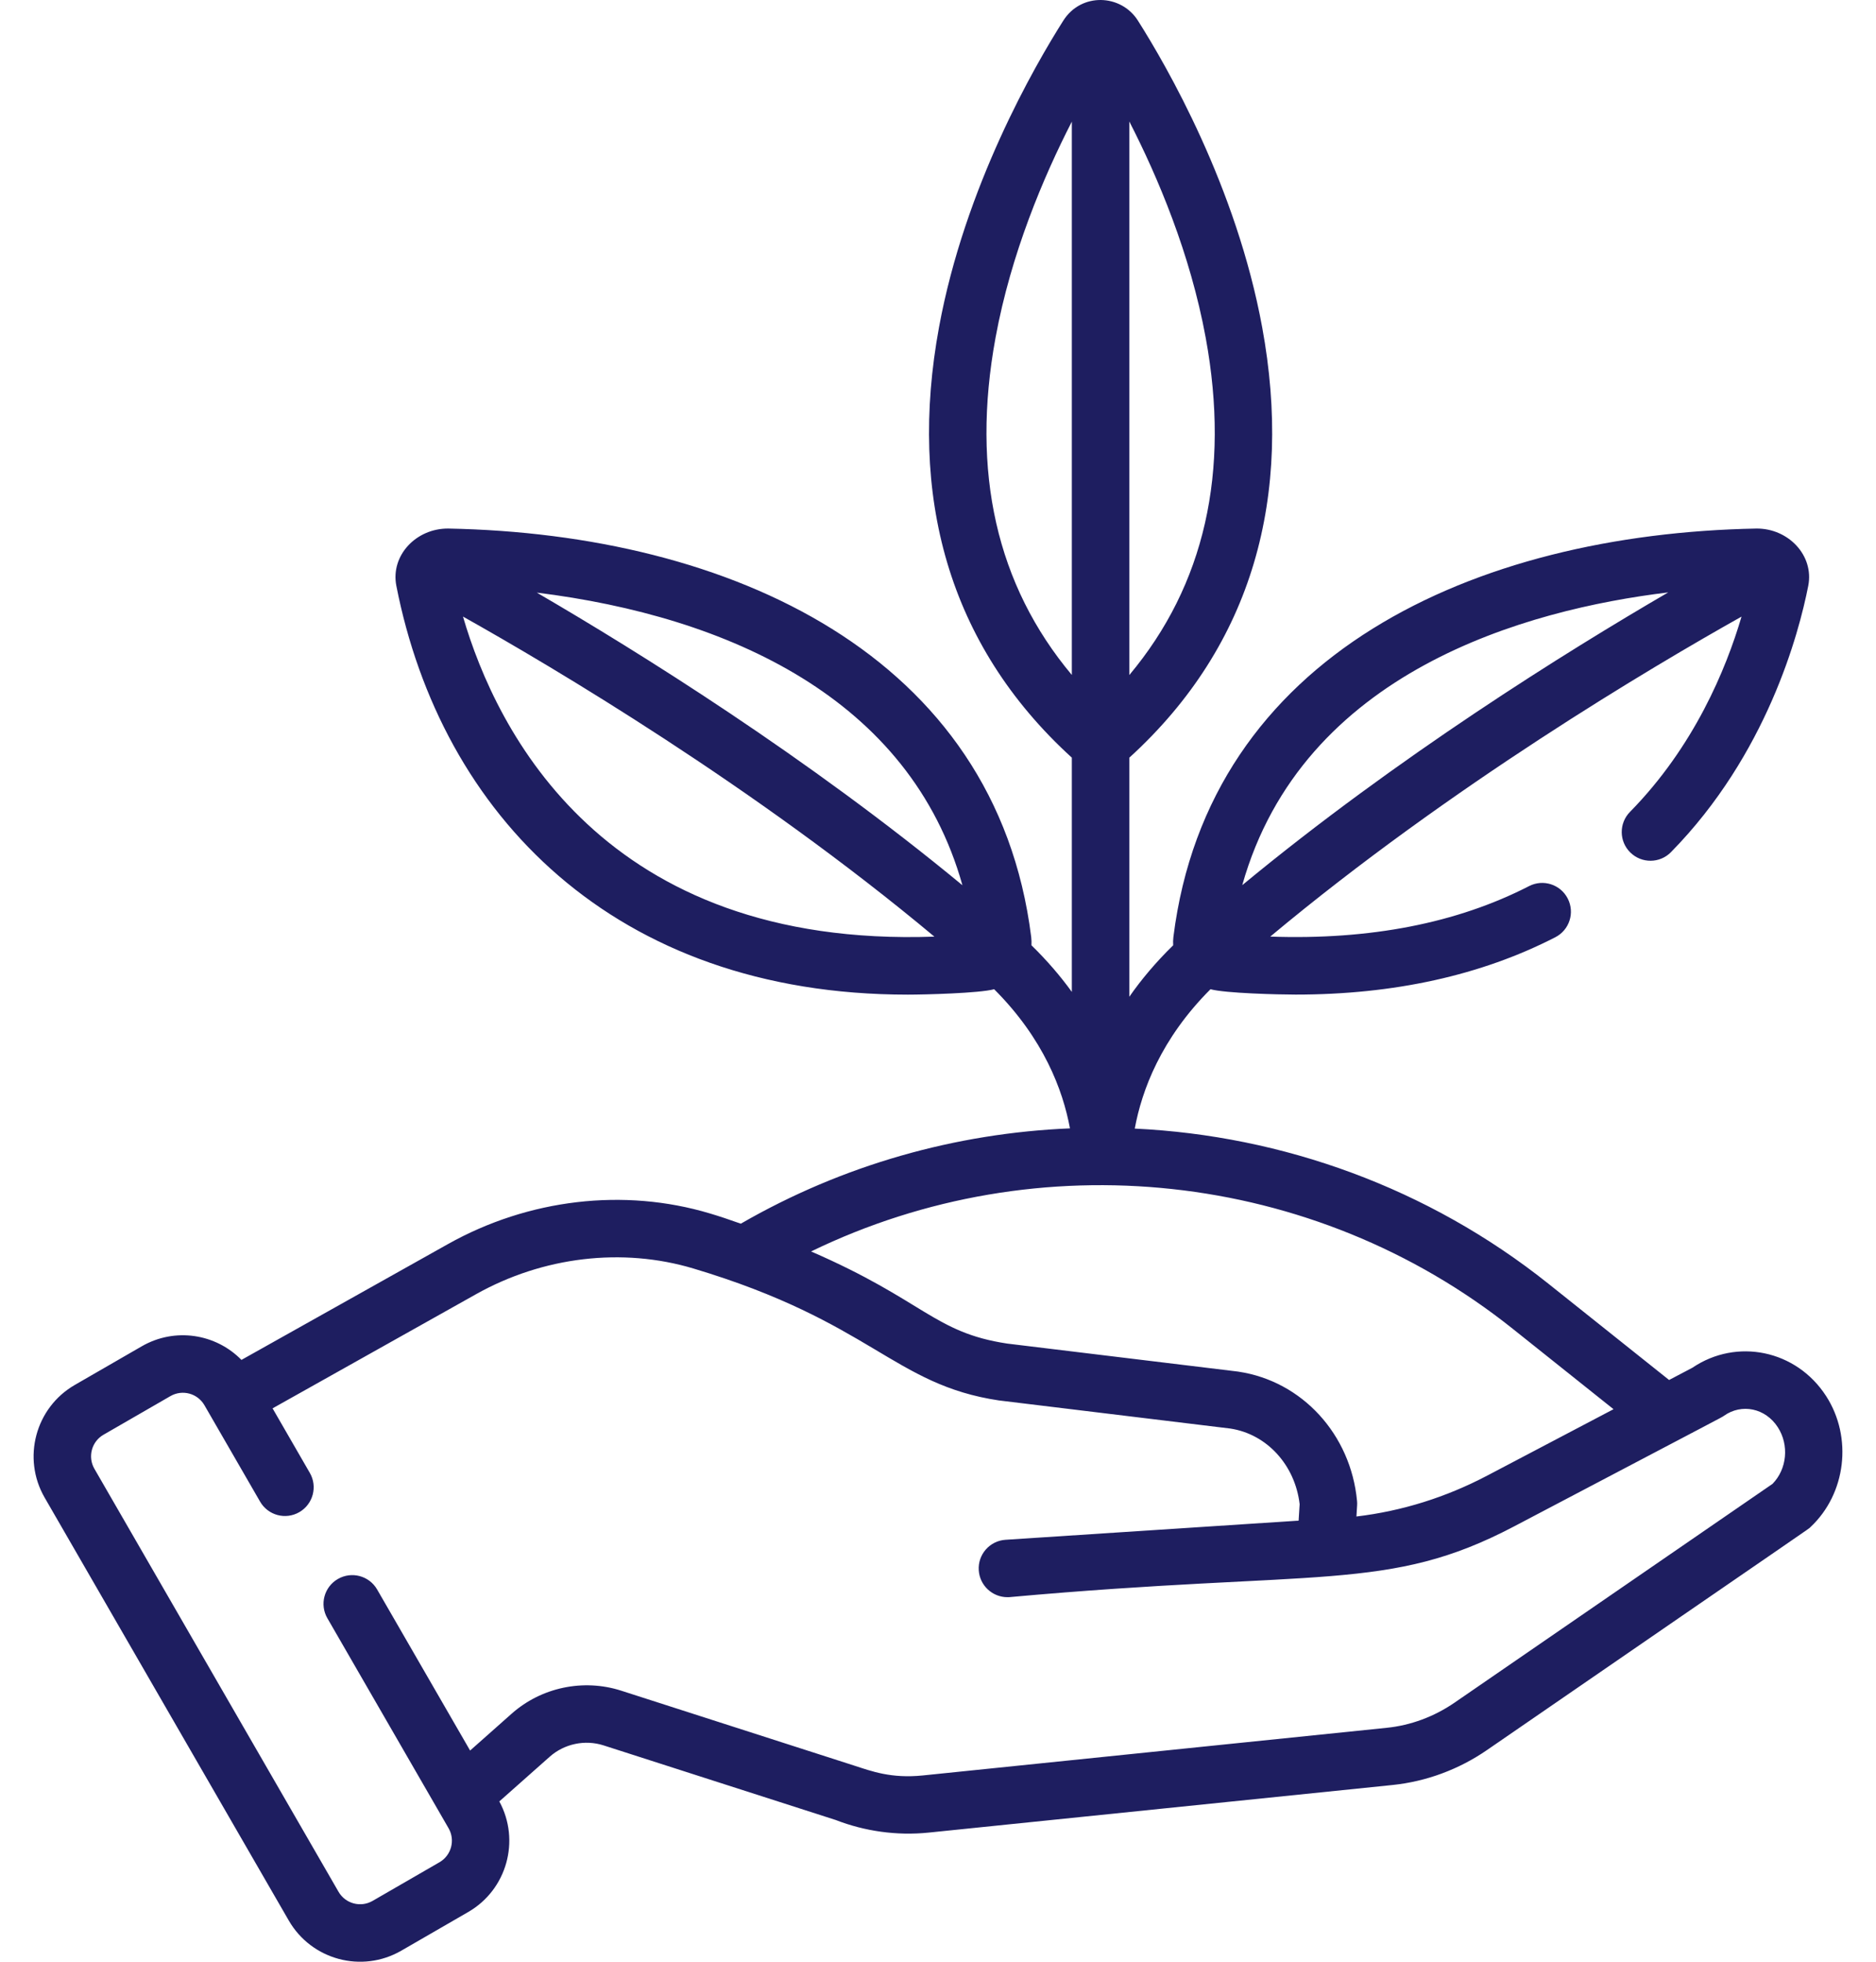 <svg width="44" height="46" viewBox="0 0 44 46" fill="none" xmlns="http://www.w3.org/2000/svg">
<path d="M42.83 32.736C42.131 31.653 40.731 31.369 39.693 32.072L39.147 32.359L36.317 30.102C33.497 27.853 30.084 26.629 26.615 26.464C26.781 25.562 27.233 24.354 28.391 23.196C28.733 23.291 29.993 23.322 30.387 23.322C32.695 23.322 34.738 22.871 36.479 21.977C36.81 21.807 36.94 21.401 36.77 21.07C36.6 20.738 36.194 20.608 35.863 20.778C34.17 21.648 32.132 22.044 29.793 21.962C34.016 18.435 38.745 15.638 40.846 14.459C40.484 15.688 39.734 17.507 38.23 19.038C37.969 19.303 37.972 19.73 38.238 19.99C38.503 20.251 38.93 20.248 39.191 19.982C41.44 17.693 42.192 14.852 42.411 13.737C42.552 13.02 41.938 12.385 41.192 12.394C34.586 12.52 28.349 15.345 27.521 21.972C27.513 22.037 27.512 22.102 27.516 22.166C27.107 22.565 26.767 22.971 26.487 23.373V17.767C29.404 15.111 30.325 11.606 29.604 7.678C28.999 4.376 27.363 1.546 26.688 0.482C26.688 0.482 26.688 0.482 26.688 0.482C26.291 -0.143 25.359 -0.178 24.94 0.482C24.265 1.546 22.629 4.376 22.023 7.678C21.304 11.596 22.217 15.105 25.139 17.766V23.259C24.875 22.894 24.562 22.527 24.192 22.166C24.195 22.102 24.194 22.037 24.186 21.972C23.359 15.355 17.119 12.52 10.515 12.394C9.762 12.387 9.156 13.024 9.296 13.737C10.347 19.091 14.397 23.323 21.293 23.323C21.689 23.323 22.976 23.29 23.317 23.196C24.476 24.355 24.929 25.559 25.095 26.459C22.426 26.571 19.772 27.31 17.375 28.694C17.104 28.597 16.857 28.515 16.651 28.454C14.636 27.85 12.396 28.113 10.505 29.173L5.663 31.888C5.061 31.274 4.104 31.119 3.323 31.57L1.753 32.476C0.831 33.009 0.514 34.192 1.046 35.115L6.773 45.034C7.306 45.956 8.485 46.276 9.412 45.741L10.982 44.834C11.889 44.31 12.209 43.157 11.711 42.241L12.893 41.193C13.236 40.889 13.72 40.787 14.156 40.927L19.602 42.677C20.28 42.94 21.032 43.049 21.782 42.972L32.661 41.856C33.449 41.775 34.214 41.492 34.874 41.038C42.873 35.532 42.393 35.874 42.463 35.808C43.298 35.027 43.456 33.706 42.83 32.736ZM39.127 13.891C36.736 15.282 32.775 17.749 29.136 20.756C30.549 15.74 35.791 14.295 39.127 13.891ZM22.573 20.758C18.939 17.754 14.983 15.289 12.59 13.896C17.084 14.454 21.345 16.378 22.573 20.758ZM10.859 14.458C12.959 15.636 17.69 18.434 21.915 21.963C14.16 22.234 11.644 17.151 10.859 14.458ZM28.279 7.921C28.857 11.069 28.253 13.722 26.487 15.829V2.849C27.154 4.148 27.917 5.948 28.279 7.921ZM23.349 7.921C23.711 5.949 24.473 4.15 25.139 2.852V15.827C23.374 13.721 22.771 11.069 23.349 7.921ZM35.477 31.156L37.844 33.044L34.882 34.601C33.911 35.111 32.882 35.433 31.814 35.56L31.83 35.297C31.832 35.263 31.832 35.228 31.828 35.194C31.681 33.632 30.538 32.386 29.048 32.164C29.042 32.163 29.036 32.162 29.03 32.161L23.622 31.505C21.909 31.247 21.676 30.496 19.023 29.345C24.348 26.759 30.799 27.425 35.477 31.156ZM41.574 34.794L34.111 39.928C33.635 40.254 33.087 40.458 32.524 40.515L21.645 41.632C20.901 41.708 20.44 41.532 20.034 41.401L14.569 39.644C13.681 39.359 12.696 39.566 11.999 40.185L11.026 41.048L8.845 37.271C8.659 36.949 8.247 36.839 7.925 37.025C7.602 37.211 7.492 37.623 7.678 37.945C8.052 38.593 9.761 41.553 10.521 42.87C10.682 43.149 10.586 43.506 10.308 43.667L8.738 44.574C8.458 44.735 8.101 44.639 7.94 44.36L2.214 34.441C2.053 34.162 2.148 33.804 2.427 33.643L3.997 32.737C4.278 32.575 4.634 32.672 4.795 32.951L6.1 35.211C6.286 35.534 6.698 35.644 7.02 35.458C7.342 35.272 7.453 34.86 7.267 34.538L6.393 33.024L11.164 30.348C12.739 29.465 14.598 29.246 16.264 29.745C20.448 30.997 20.95 32.469 23.432 32.839C23.438 32.84 23.444 32.84 23.45 32.841L28.858 33.498C29.714 33.629 30.375 34.354 30.482 35.271L30.458 35.657L23.584 36.106C23.213 36.13 22.931 36.451 22.956 36.822C22.979 37.178 23.276 37.452 23.628 37.452C23.642 37.452 23.657 37.452 23.672 37.451C30.947 36.793 32.558 37.345 35.51 35.793C40.654 33.087 40.364 33.247 40.433 33.199C40.849 32.904 41.407 33.017 41.697 33.467C41.967 33.885 41.912 34.447 41.574 34.794Z" fill="#1E1E60"/>
</svg>
